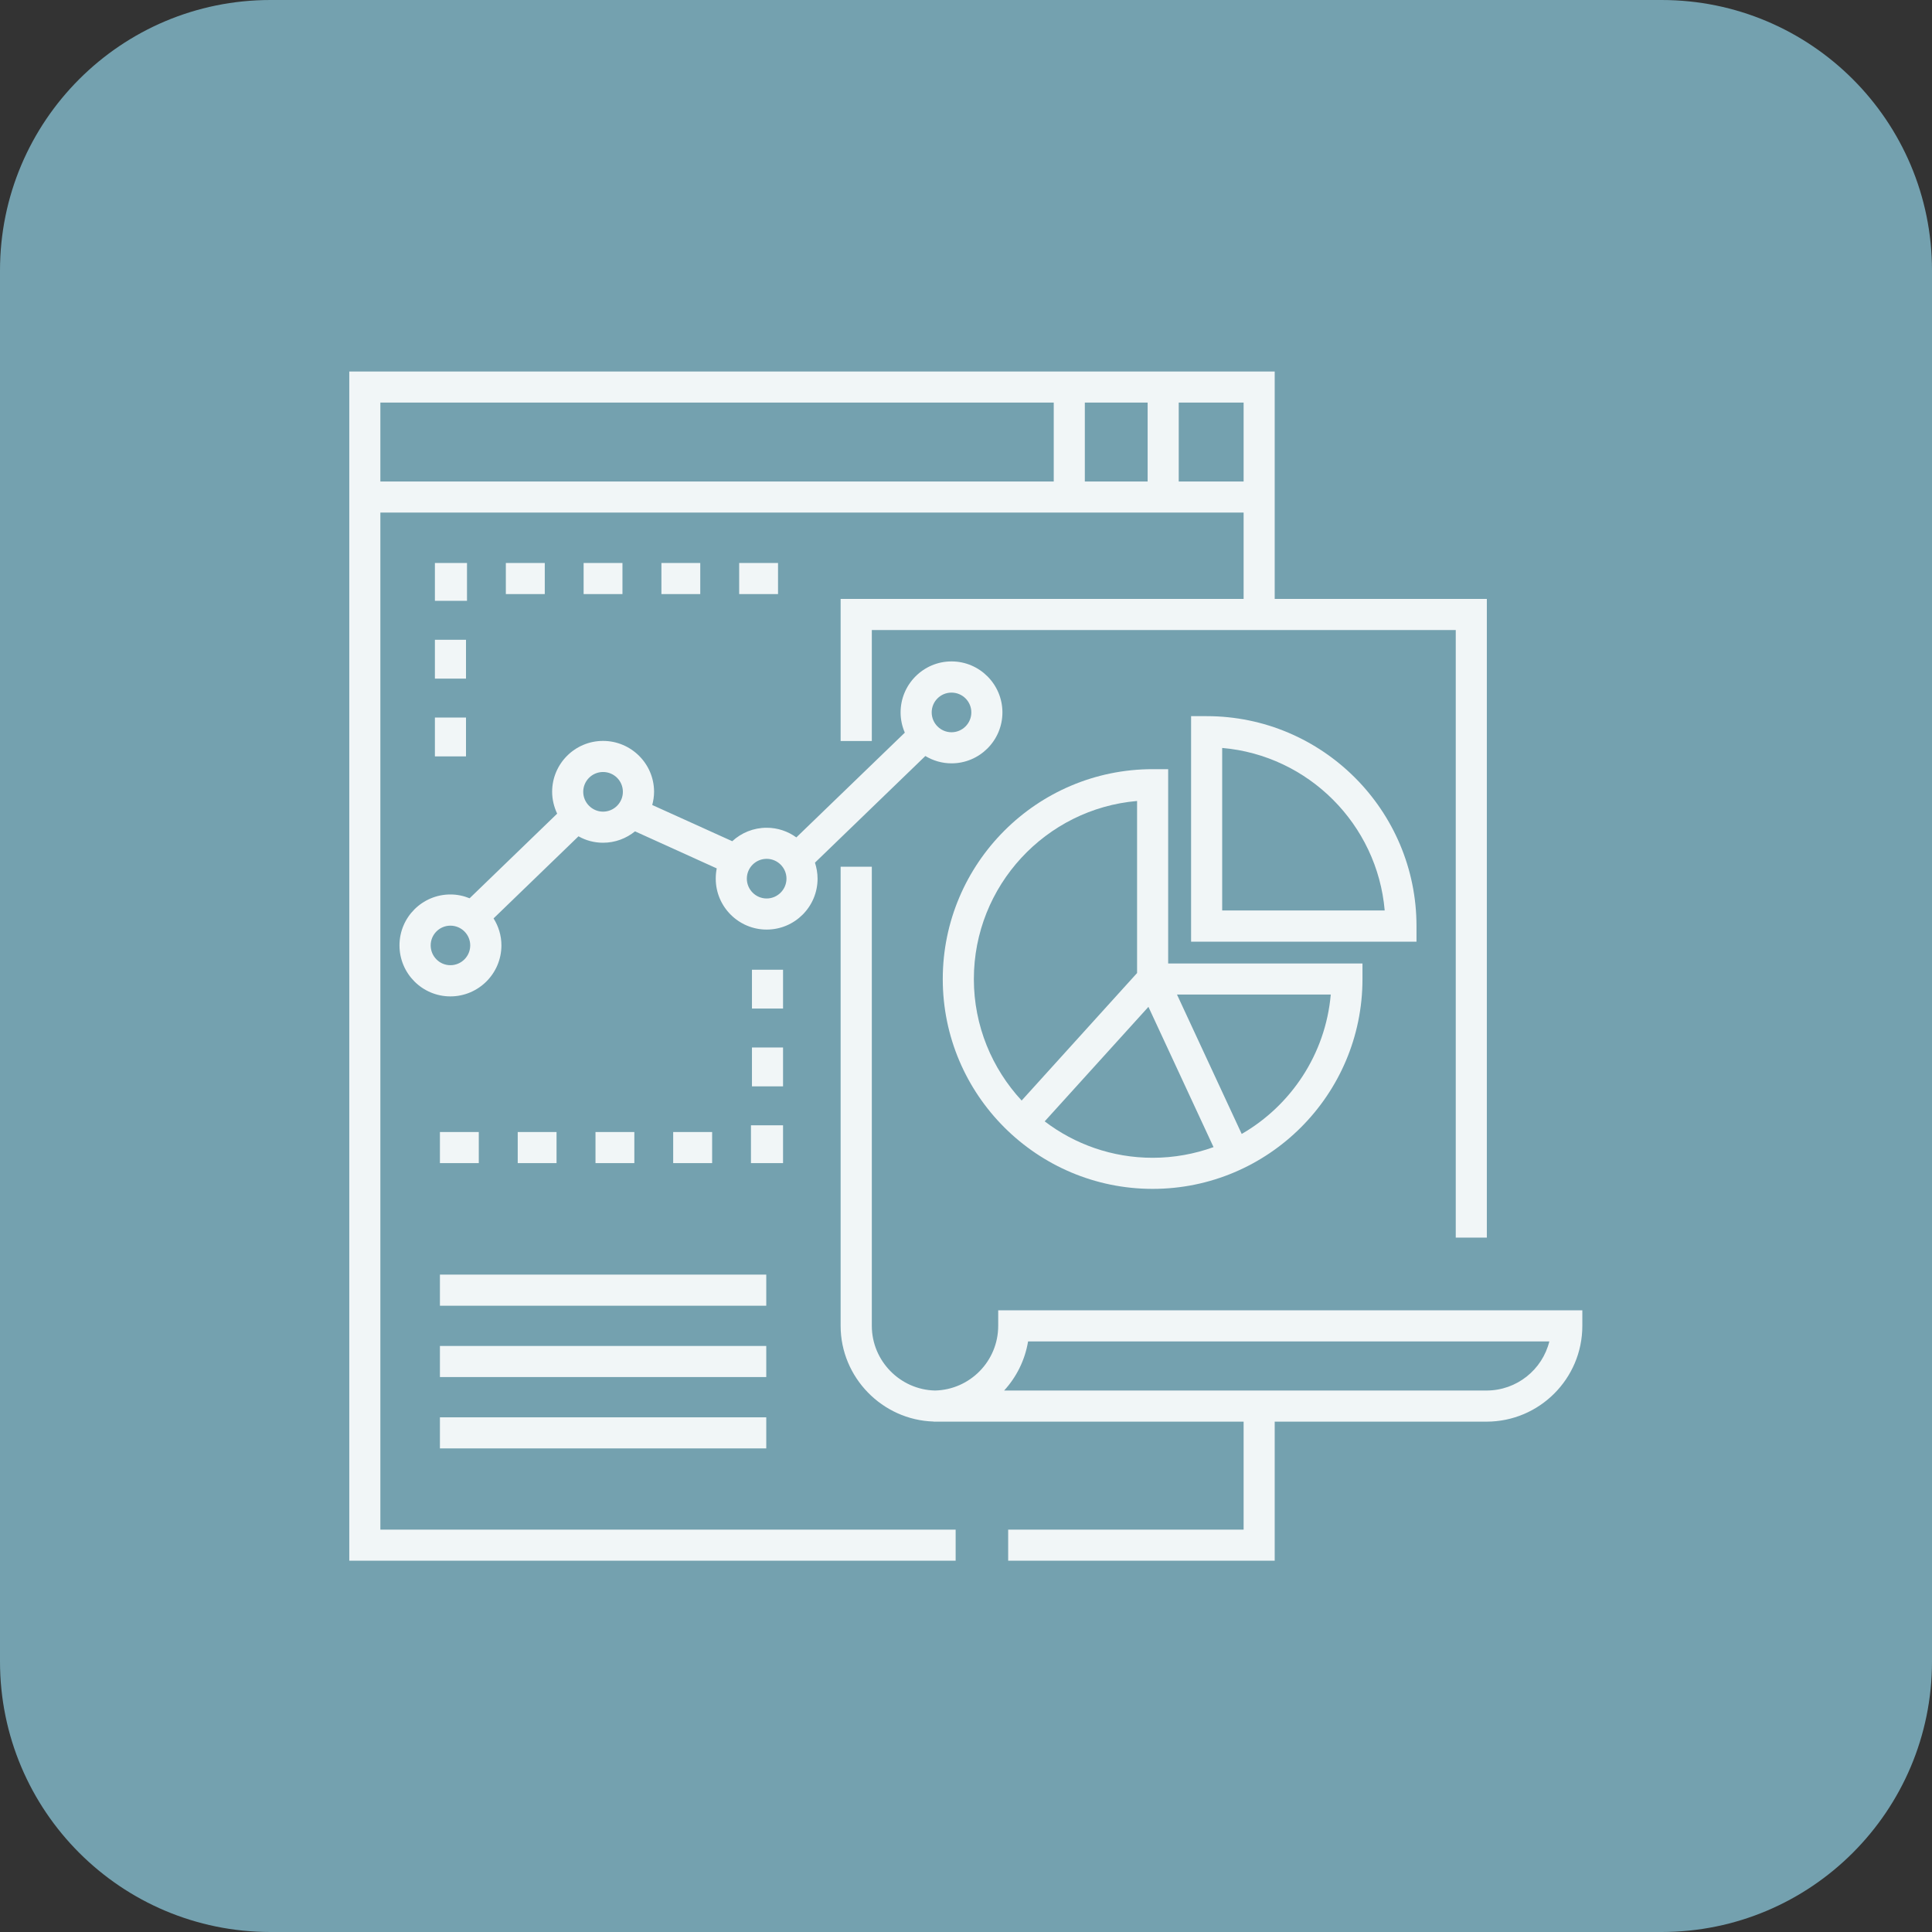 <svg xmlns="http://www.w3.org/2000/svg" xmlns:xlink="http://www.w3.org/1999/xlink" width="100" zoomAndPan="magnify" viewBox="0 0 75 75" height="100" preserveAspectRatio="xMidYMid meet" version="1.0"><rect x="0" y="0" width="75" height="75" fill="#333333" stroke="none"/><defs><filter x="0%" y="0%" width="100%" height="100%" id="13abb968c8"><feColorMatrix values="0 0 0 0 1 0 0 0 0 1 0 0 0 0 1 0 0 0 1 0" color-interpolation-filters="sRGB"/></filter><clipPath id="e810a43910"><path d="M 10.5 0 L 64.5 0 C 70.301 0 75 4.699 75 10.5 L 75 64.5 C 75 70.301 70.301 75 64.5 75 L 10.5 75 C 4.699 75 0 70.301 0 64.5 L 0 10.5 C 0 4.699 4.699 0 10.5 0 Z M 10.5 0 " clip-rule="nonzero"/></clipPath><mask id="3bc674dd8c"><g filter="url(#13abb968c8)"><rect x="-7.5" width="90" fill="#000000" y="-7.5" height="90" fill-opacity="0.9"/></g></mask><clipPath id="6c7f593f9b"><path d="M 19 19 L 48.551 19 L 48.551 46.719 L 19 46.719 Z M 19 19 " clip-rule="nonzero"/></clipPath><clipPath id="793ac53f15"><path d="M 0.551 0.418 L 45 0.418 L 45 46.719 L 0.551 46.719 Z M 0.551 0.418 " clip-rule="nonzero"/></clipPath><clipPath id="f0fbc04933"><rect x="0" width="49" y="0" height="47"/></clipPath></defs><g clip-path="url(#e810a43910)"><rect x="-7.5" width="90" fill="#74a1af" y="-7.5" height="90" fill-opacity="1"/></g><g mask="url(#3bc674dd8c)"><g transform="matrix(1, 0, 0, 1, 13, 14)"><g clip-path="url(#f0fbc04933)"><path fill="#ffffff" d="M 4.078 38.25 L 16.746 38.25 L 16.746 39.457 L 4.078 39.457 Z M 4.078 38.25 " fill-opacity="1" fill-rule="nonzero"/><path fill="#ffffff" d="M 4.078 35.48 L 16.746 35.48 L 16.746 36.688 L 4.078 36.688 Z M 4.078 35.48 " fill-opacity="1" fill-rule="nonzero"/><path fill="#ffffff" d="M 4.078 41.02 L 16.746 41.02 L 16.746 42.227 L 4.078 42.227 Z M 4.078 41.02 " fill-opacity="1" fill-rule="nonzero"/><path fill="#ffffff" d="M 3.883 10.836 L 5.09 10.836 L 5.09 12.344 L 3.883 12.344 Z M 3.883 10.836 " fill-opacity="1" fill-rule="nonzero"/><path fill="#ffffff" d="M 3.883 13.855 L 5.09 13.855 L 5.09 15.363 L 3.883 15.363 Z M 3.883 13.855 " fill-opacity="1" fill-rule="nonzero"/><path fill="#ffffff" d="M 5.129 9.324 L 5.129 7.855 L 3.883 7.855 L 3.883 9.324 Z M 5.129 9.324 " fill-opacity="1" fill-rule="nonzero"/><path fill="#ffffff" d="M 6.637 7.855 L 8.148 7.855 L 8.148 9.062 L 6.637 9.062 Z M 6.637 7.855 " fill-opacity="1" fill-rule="nonzero"/><path fill="#ffffff" d="M 9.656 7.855 L 11.164 7.855 L 11.164 9.062 L 9.656 9.062 Z M 9.656 7.855 " fill-opacity="1" fill-rule="nonzero"/><path fill="#ffffff" d="M 12.676 7.855 L 14.184 7.855 L 14.184 9.062 L 12.676 9.062 Z M 12.676 7.855 " fill-opacity="1" fill-rule="nonzero"/><path fill="#ffffff" d="M 15.695 7.855 L 17.203 7.855 L 17.203 9.062 L 15.695 9.062 Z M 15.695 7.855 " fill-opacity="1" fill-rule="nonzero"/><path fill="#ffffff" d="M 16.191 23.645 L 17.398 23.645 L 17.398 25.152 L 16.191 25.152 Z M 16.191 23.645 " fill-opacity="1" fill-rule="nonzero"/><path fill="#ffffff" d="M 4.078 29.945 L 5.586 29.945 L 5.586 31.152 L 4.078 31.152 Z M 4.078 29.945 " fill-opacity="1" fill-rule="nonzero"/><path fill="#ffffff" d="M 7.098 29.945 L 8.605 29.945 L 8.605 31.152 L 7.098 31.152 Z M 7.098 29.945 " fill-opacity="1" fill-rule="nonzero"/><path fill="#ffffff" d="M 16.191 26.664 L 17.398 26.664 L 17.398 28.172 L 16.191 28.172 Z M 16.191 26.664 " fill-opacity="1" fill-rule="nonzero"/><path fill="#ffffff" d="M 17.398 29.684 L 16.152 29.684 L 16.152 31.152 L 17.398 31.152 Z M 17.398 29.684 " fill-opacity="1" fill-rule="nonzero"/><path fill="#ffffff" d="M 13.133 29.945 L 14.645 29.945 L 14.645 31.152 L 13.133 31.152 Z M 13.133 29.945 " fill-opacity="1" fill-rule="nonzero"/><path fill="#ffffff" d="M 10.117 29.945 L 11.625 29.945 L 11.625 31.152 L 10.117 31.152 Z M 10.117 29.945 " fill-opacity="1" fill-rule="nonzero"/><g clip-path="url(#6c7f593f9b)"><path fill="#ffffff" d="M 25.75 36.867 L 25.75 37.469 C 25.75 38.836 24.656 39.949 23.297 39.98 C 21.941 39.949 20.844 38.828 20.844 37.469 L 20.844 19.645 L 19.633 19.645 L 19.633 37.469 C 19.633 39.469 21.25 41.125 23.242 41.184 L 23.242 41.188 C 23.258 41.188 23.273 41.188 23.289 41.188 C 23.312 41.188 23.332 41.188 23.352 41.188 L 35.277 41.188 L 35.277 45.379 L 26.137 45.379 L 26.137 46.586 L 36.484 46.586 L 36.484 41.188 L 44.707 41.188 C 46.758 41.188 48.426 39.52 48.426 37.469 L 48.426 36.867 Z M 44.707 39.98 L 25.98 39.98 C 26.457 39.461 26.789 38.801 26.91 38.074 L 47.145 38.074 C 46.875 39.168 45.883 39.98 44.707 39.98 Z M 44.707 39.98 " fill-opacity="1" fill-rule="nonzero"/></g><g clip-path="url(#793ac53f15)"><path fill="#ffffff" d="M 1.766 5.898 L 35.277 5.898 L 35.277 9.25 L 19.633 9.25 L 19.633 14.766 L 20.844 14.766 L 20.844 10.457 L 43.512 10.457 L 43.512 34.043 L 44.719 34.043 L 44.719 9.25 L 36.484 9.25 L 36.484 0.422 L 0.559 0.422 L 0.559 46.586 L 24.098 46.586 L 24.098 45.379 L 1.766 45.379 Z M 32.758 1.629 L 35.277 1.629 L 35.277 4.691 L 32.758 4.691 Z M 29.113 1.629 L 31.551 1.629 L 31.551 4.691 L 29.113 4.691 Z M 1.766 1.629 L 27.906 1.629 L 27.906 4.691 L 1.766 4.691 Z M 1.766 1.629 " fill-opacity="1" fill-rule="nonzero"/></g><path fill="#ffffff" d="M 31.746 32.152 C 36.238 32.152 39.891 28.5 39.891 24.008 L 39.891 23.402 L 32.348 23.402 L 32.348 15.859 L 31.746 15.859 C 27.254 15.859 23.598 19.516 23.598 24.008 C 23.598 28.5 27.254 32.152 31.746 32.152 Z M 38.66 24.609 C 38.457 26.922 37.117 28.914 35.203 30.02 L 32.691 24.609 Z M 34.109 30.531 C 33.371 30.797 32.574 30.945 31.746 30.945 C 30.172 30.945 28.719 30.418 27.555 29.531 L 31.582 25.086 Z M 31.141 17.094 L 31.141 23.773 L 26.66 28.723 C 25.512 27.484 24.805 25.824 24.805 24.008 C 24.805 20.383 27.598 17.398 31.141 17.094 Z M 31.141 17.094 " fill-opacity="1" fill-rule="nonzero"/><path fill="#ffffff" d="M 41.988 21.949 C 41.988 17.457 38.336 13.801 33.844 13.801 L 33.238 13.801 L 33.238 22.555 L 41.988 22.555 Z M 34.445 21.344 L 34.445 15.035 C 37.793 15.324 40.465 18 40.754 21.344 Z M 34.445 21.344 " fill-opacity="1" fill-rule="nonzero"/><path fill="#ffffff" d="M 23.938 15.633 C 25.027 15.633 25.914 14.746 25.914 13.656 C 25.914 12.566 25.027 11.676 23.938 11.676 C 22.848 11.676 21.961 12.566 21.961 13.656 C 21.961 13.934 22.02 14.199 22.125 14.441 L 17.914 18.508 C 17.59 18.273 17.191 18.133 16.762 18.133 C 16.246 18.133 15.777 18.332 15.426 18.656 L 12.32 17.25 C 12.363 17.086 12.391 16.914 12.391 16.738 C 12.391 15.648 11.5 14.762 10.41 14.762 C 9.32 14.762 8.434 15.648 8.434 16.738 C 8.434 17.039 8.508 17.328 8.629 17.586 L 5.23 20.871 C 5 20.777 4.75 20.723 4.484 20.723 C 3.395 20.723 2.508 21.609 2.508 22.699 C 2.508 23.793 3.395 24.68 4.484 24.68 C 5.574 24.68 6.465 23.793 6.465 22.699 C 6.465 22.316 6.352 21.957 6.16 21.652 L 9.457 18.465 C 9.738 18.625 10.066 18.715 10.41 18.715 C 10.883 18.715 11.312 18.547 11.652 18.273 L 14.824 19.711 C 14.797 19.84 14.785 19.973 14.785 20.109 C 14.785 21.199 15.672 22.086 16.762 22.086 C 17.852 22.086 18.738 21.199 18.738 20.109 C 18.738 19.891 18.699 19.684 18.637 19.488 L 22.922 15.348 C 23.219 15.527 23.566 15.633 23.938 15.633 Z M 23.938 12.887 C 24.363 12.887 24.707 13.23 24.707 13.656 C 24.707 14.078 24.363 14.426 23.938 14.426 C 23.512 14.426 23.168 14.078 23.168 13.656 C 23.168 13.23 23.512 12.887 23.938 12.887 Z M 4.484 23.469 C 4.062 23.469 3.719 23.125 3.719 22.699 C 3.719 22.277 4.062 21.934 4.484 21.934 C 4.91 21.934 5.254 22.277 5.254 22.699 C 5.254 23.125 4.91 23.469 4.484 23.469 Z M 10.41 17.508 C 9.988 17.508 9.641 17.16 9.641 16.738 C 9.641 16.312 9.988 15.969 10.41 15.969 C 10.836 15.969 11.18 16.312 11.18 16.738 C 11.18 17.16 10.836 17.508 10.41 17.508 Z M 16.762 20.879 C 16.336 20.879 15.992 20.531 15.992 20.109 C 15.992 19.684 16.336 19.34 16.762 19.34 C 17.184 19.34 17.531 19.684 17.531 20.109 C 17.531 20.531 17.184 20.879 16.762 20.879 Z M 16.762 20.879 " fill-opacity="1" fill-rule="nonzero"/></g></g></g></svg>